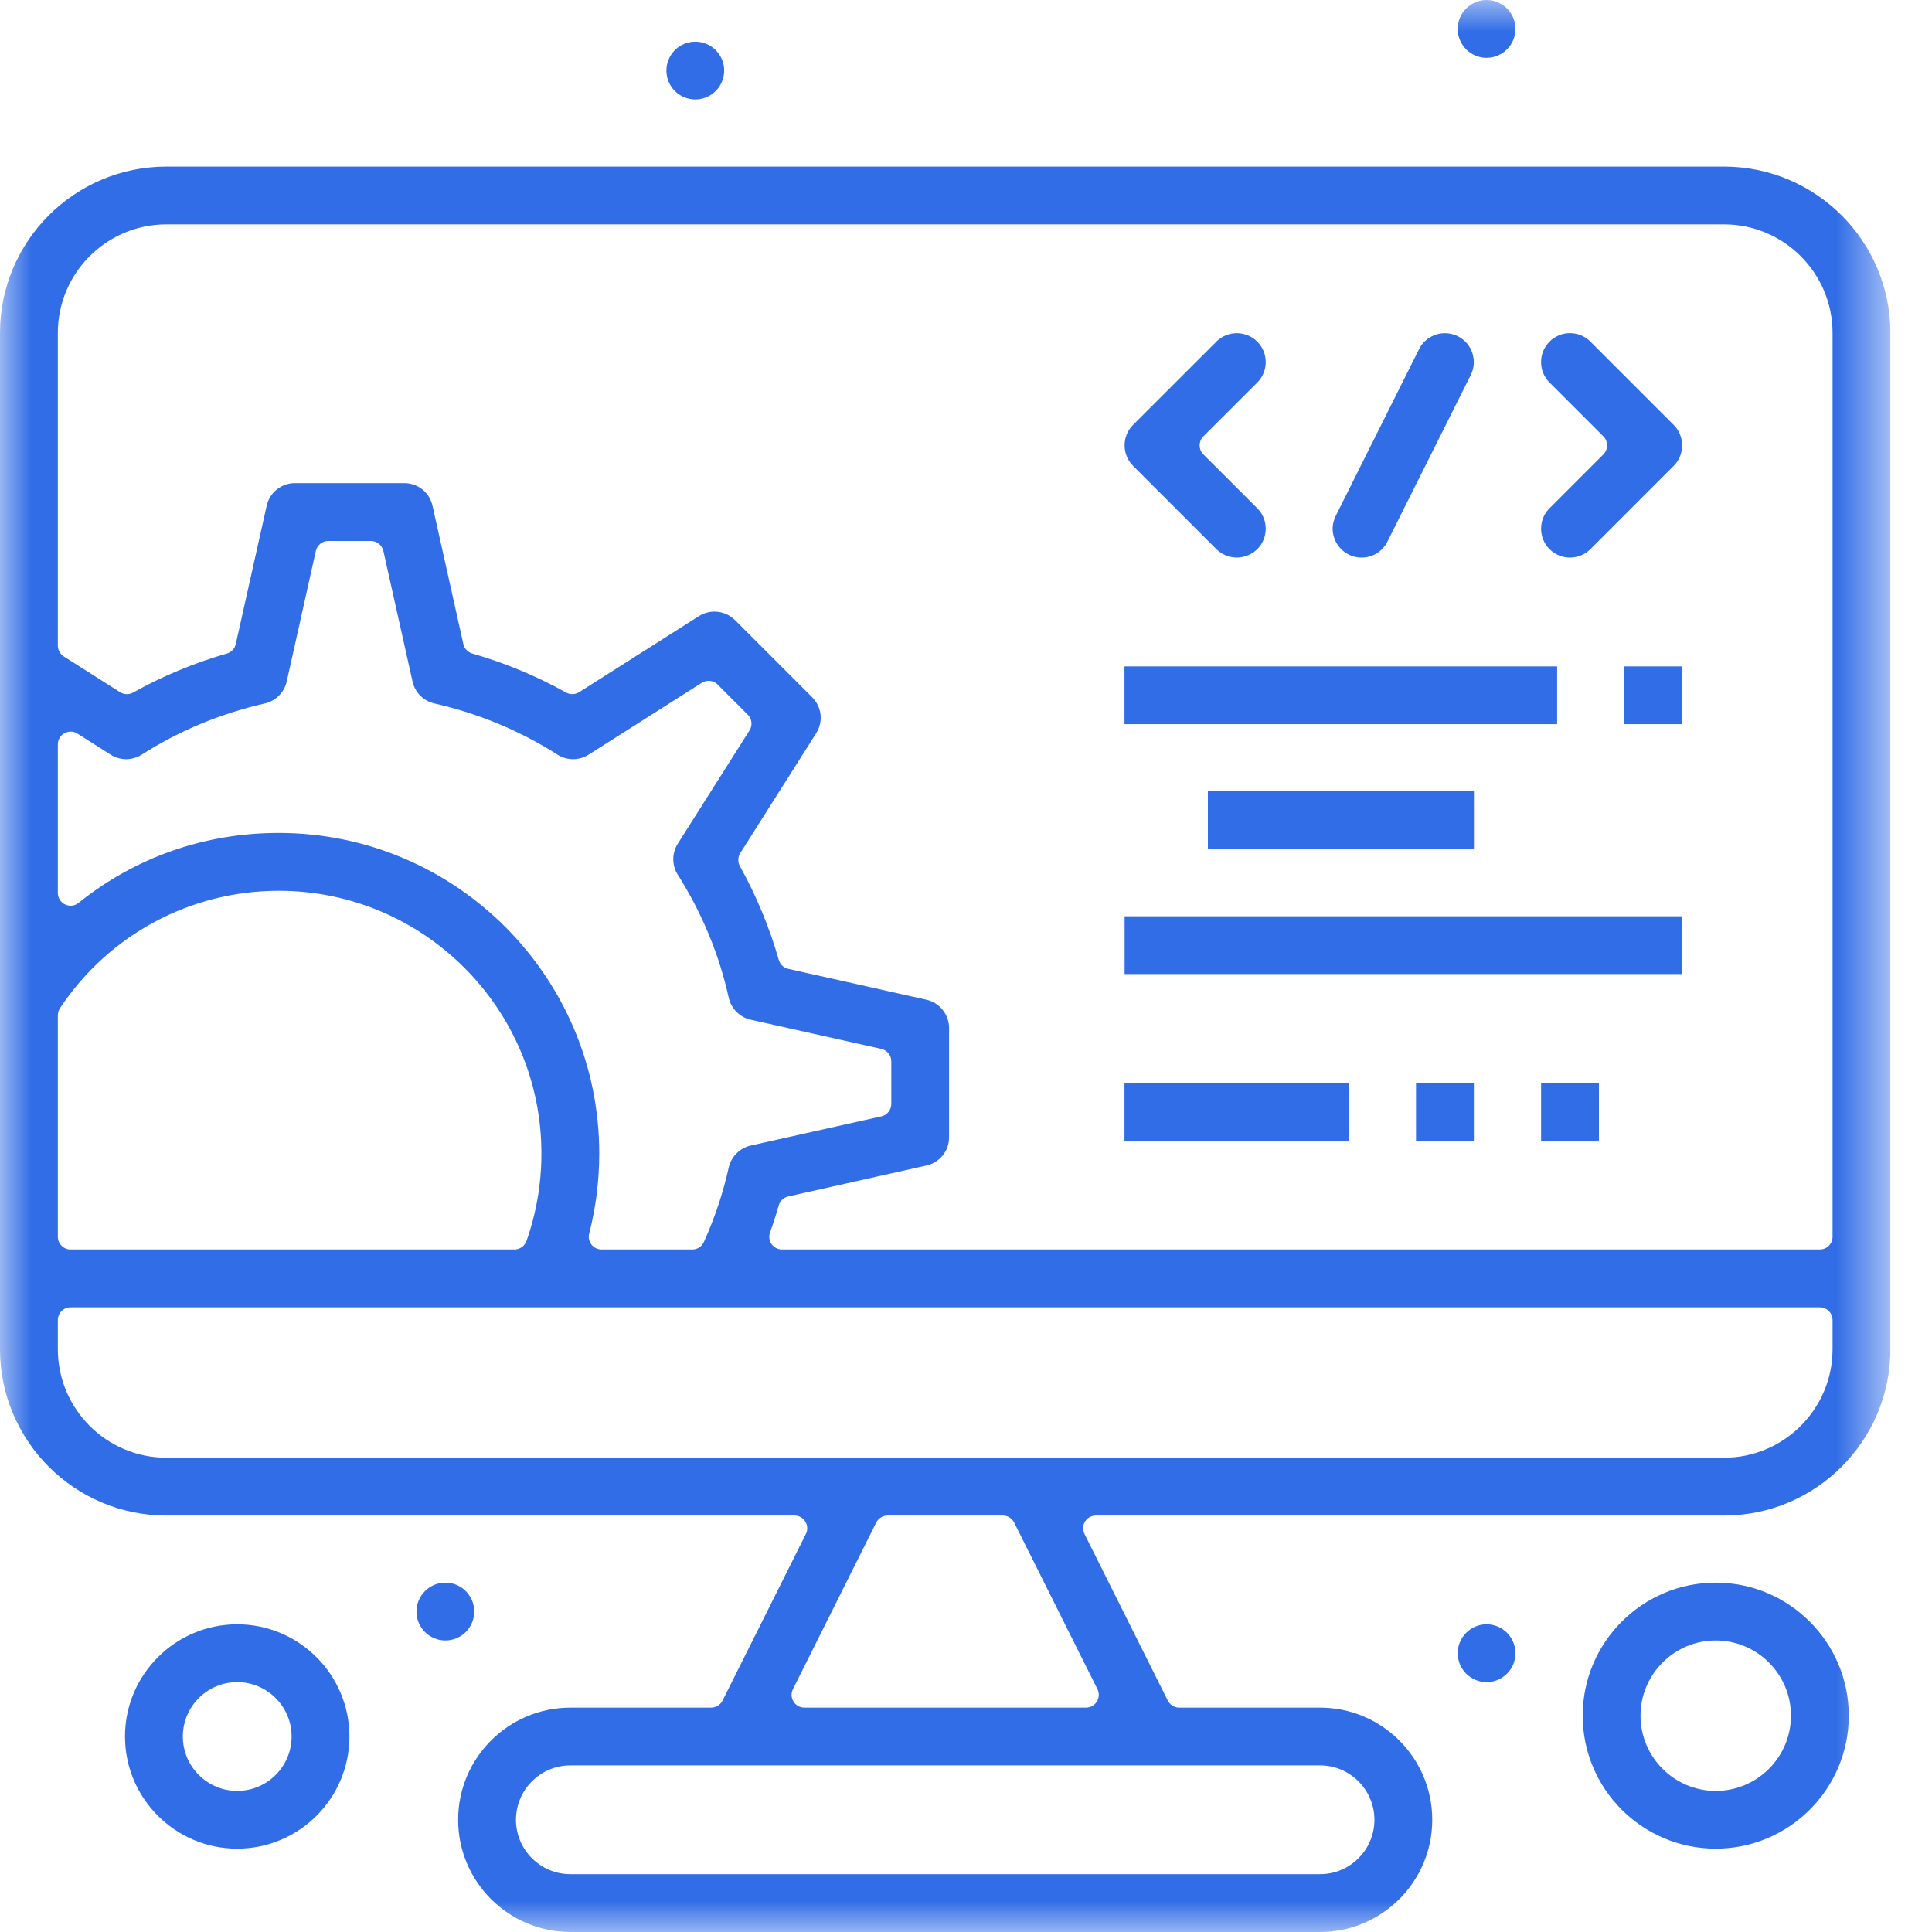 <svg width="30" height="30" viewBox="0 0 30 30" fill="none" xmlns="http://www.w3.org/2000/svg">
<g clip-path="url(#clip0_700_1489)">
<mask id="mask0_700_1489" style="mask-type:luminance" maskUnits="userSpaceOnUse" x="0" y="0" width="30" height="30">
<path d="M29.354 0H0V30H29.354V0Z" fill="white"/>
</mask>
<g mask="url(#mask0_700_1489)">
<path d="M26.771 2.587H2.583C1.159 2.587 0 3.745 0 5.17V20.95C0 22.374 1.159 23.533 2.583 23.533H12.337C12.406 23.533 12.469 23.568 12.505 23.627C12.541 23.685 12.545 23.758 12.514 23.819L11.22 26.406C11.187 26.473 11.118 26.516 11.043 26.516H8.857C7.896 26.516 7.114 27.297 7.114 28.258C7.114 29.219 7.896 30 8.857 30H20.498C21.458 30 22.24 29.219 22.24 28.258C22.24 27.297 21.458 26.516 20.498 26.516H18.31C18.235 26.516 18.167 26.473 18.133 26.406L16.84 23.819C16.809 23.758 16.812 23.685 16.848 23.627C16.884 23.568 16.948 23.533 17.017 23.533H26.771C28.195 23.533 29.354 22.374 29.354 20.95V5.17C29.354 3.745 28.195 2.587 26.771 2.587ZM0.898 11.558C0.898 11.486 0.937 11.419 1.001 11.385C1.064 11.35 1.141 11.352 1.202 11.391L1.719 11.719C1.865 11.812 2.055 11.812 2.201 11.718C2.784 11.346 3.427 11.079 4.113 10.923C4.281 10.885 4.414 10.751 4.452 10.583L4.904 8.555C4.925 8.464 5.005 8.4 5.097 8.4H5.759C5.852 8.4 5.932 8.464 5.953 8.555L6.406 10.583C6.443 10.751 6.576 10.885 6.745 10.923C7.431 11.079 8.074 11.346 8.656 11.718C8.803 11.812 8.992 11.812 9.139 11.719L10.898 10.602C10.976 10.553 11.078 10.564 11.143 10.629L11.611 11.097C11.677 11.162 11.688 11.264 11.638 11.343L10.524 13.102C10.432 13.248 10.432 13.436 10.524 13.582C10.9 14.176 11.167 14.819 11.316 15.494C11.354 15.663 11.488 15.796 11.657 15.834L13.685 16.287C13.775 16.307 13.84 16.388 13.84 16.48V17.142C13.84 17.235 13.775 17.315 13.685 17.335L11.657 17.788C11.488 17.826 11.354 17.96 11.316 18.128C11.229 18.522 11.099 18.911 10.93 19.285C10.898 19.356 10.828 19.402 10.75 19.402H9.34C9.279 19.402 9.221 19.373 9.184 19.325C9.146 19.277 9.133 19.214 9.149 19.154C9.253 18.751 9.305 18.332 9.305 17.91C9.305 15.167 7.073 12.934 4.329 12.934C3.179 12.934 2.104 13.31 1.22 14.02C1.161 14.068 1.079 14.078 1.01 14.044C0.942 14.012 0.898 13.942 0.898 13.866V11.558ZM0.898 15.766C0.898 15.727 0.909 15.689 0.931 15.656C1.688 14.514 2.958 13.832 4.329 13.832C6.578 13.832 8.407 15.662 8.407 17.91C8.407 18.378 8.329 18.835 8.175 19.27C8.147 19.349 8.072 19.402 7.988 19.402H1.096C0.987 19.402 0.898 19.313 0.898 19.204V15.766ZM20.498 27.413C20.963 27.413 21.342 27.792 21.342 28.258C21.342 28.724 20.963 29.102 20.498 29.102H8.857C8.391 29.102 8.012 28.724 8.012 28.258C8.012 27.792 8.391 27.413 8.857 27.413H20.498ZM17.041 26.229C17.072 26.291 17.068 26.364 17.032 26.422C16.996 26.48 16.932 26.516 16.864 26.516H12.49C12.421 26.516 12.357 26.48 12.322 26.422C12.285 26.364 12.282 26.291 12.313 26.229L13.606 23.642C13.64 23.575 13.708 23.533 13.783 23.533H15.571C15.646 23.533 15.714 23.575 15.748 23.642L17.041 26.229ZM28.456 20.95C28.456 21.879 27.7 22.635 26.771 22.635H2.583C1.654 22.635 0.898 21.879 0.898 20.95V20.498C0.898 20.388 0.987 20.3 1.096 20.3H28.258C28.368 20.3 28.456 20.388 28.456 20.498V20.95ZM28.456 19.204C28.456 19.313 28.368 19.402 28.258 19.402H12.143C12.079 19.402 12.018 19.37 11.981 19.318C11.944 19.265 11.935 19.198 11.957 19.137C12.009 18.992 12.055 18.851 12.092 18.717C12.112 18.647 12.169 18.594 12.24 18.578L14.386 18.098C14.593 18.052 14.737 17.872 14.737 17.66V15.962C14.737 15.753 14.59 15.569 14.387 15.524L12.24 15.044C12.169 15.028 12.113 14.975 12.093 14.905C11.949 14.403 11.746 13.912 11.489 13.449C11.454 13.385 11.456 13.308 11.495 13.247L12.674 11.385C12.787 11.206 12.761 10.977 12.612 10.828L11.412 9.628C11.265 9.481 11.03 9.455 10.854 9.566L8.993 10.748C8.932 10.787 8.854 10.789 8.791 10.754C8.335 10.499 7.845 10.295 7.334 10.148C7.264 10.128 7.211 10.071 7.195 10.001L6.716 7.853C6.67 7.647 6.489 7.502 6.278 7.502H4.579C4.368 7.502 4.187 7.647 4.141 7.853L3.661 10.001C3.646 10.071 3.593 10.128 3.523 10.148C3.012 10.295 2.522 10.499 2.067 10.754C2.003 10.789 1.925 10.787 1.864 10.748L0.99 10.193C0.933 10.156 0.898 10.093 0.898 10.026V5.17C0.898 4.24 1.654 3.484 2.583 3.484H26.771C27.7 3.484 28.456 4.24 28.456 5.17V19.204Z" fill="#316DE6"/>
</g>
<mask id="mask1_700_1489" style="mask-type:luminance" maskUnits="userSpaceOnUse" x="0" y="0" width="30" height="30">
<path d="M29.354 0H0V30H29.354V0Z" fill="white"/>
</mask>
<g mask="url(#mask1_700_1489)">
<path d="M22.887 12.287H18.756V13.185H22.887V12.287Z" fill="#316DE6"/>
</g>
<mask id="mask2_700_1489" style="mask-type:luminance" maskUnits="userSpaceOnUse" x="0" y="0" width="30" height="30">
<path d="M29.354 0H0V30H29.354V0Z" fill="white"/>
</mask>
<g mask="url(#mask2_700_1489)">
<path d="M24.179 10.348H17.461V11.245H24.179V10.348Z" fill="#316DE6"/>
</g>
<mask id="mask3_700_1489" style="mask-type:luminance" maskUnits="userSpaceOnUse" x="0" y="0" width="30" height="30">
<path d="M29.354 0H0V30H29.354V0Z" fill="white"/>
</mask>
<g mask="url(#mask3_700_1489)">
<path d="M26.12 10.348H25.223V11.245H26.12V10.348Z" fill="#316DE6"/>
</g>
<mask id="mask4_700_1489" style="mask-type:luminance" maskUnits="userSpaceOnUse" x="0" y="0" width="30" height="30">
<path d="M29.354 0H0V30H29.354V0Z" fill="white"/>
</mask>
<g mask="url(#mask4_700_1489)">
<path d="M22.886 16.815H21.988V17.712H22.886V16.815Z" fill="#316DE6"/>
</g>
<mask id="mask5_700_1489" style="mask-type:luminance" maskUnits="userSpaceOnUse" x="0" y="0" width="30" height="30">
<path d="M29.354 0H0V30H29.354V0Z" fill="white"/>
</mask>
<g mask="url(#mask5_700_1489)">
<path d="M24.828 16.815H23.93V17.712H24.828V16.815Z" fill="#316DE6"/>
</g>
<mask id="mask6_700_1489" style="mask-type:luminance" maskUnits="userSpaceOnUse" x="0" y="0" width="30" height="30">
<path d="M29.354 0H0V30H29.354V0Z" fill="white"/>
</mask>
<g mask="url(#mask6_700_1489)">
<path d="M10.796 1.544C11.044 1.544 11.245 1.343 11.245 1.096C11.245 0.848 11.044 0.647 10.796 0.647C10.549 0.647 10.348 0.848 10.348 1.096C10.348 1.343 10.549 1.544 10.796 1.544Z" fill="#316DE6"/>
</g>
<mask id="mask7_700_1489" style="mask-type:luminance" maskUnits="userSpaceOnUse" x="0" y="0" width="30" height="30">
<path d="M29.354 0H0V30H29.354V0Z" fill="white"/>
</mask>
<g mask="url(#mask7_700_1489)">
<path d="M23.084 0.898C23.331 0.898 23.532 0.696 23.532 0.449C23.532 0.201 23.331 3.05176e-05 23.084 3.05176e-05C22.836 3.05176e-05 22.635 0.201 22.635 0.449C22.635 0.696 22.836 0.898 23.084 0.898Z" fill="#316DE6"/>
</g>
<mask id="mask8_700_1489" style="mask-type:luminance" maskUnits="userSpaceOnUse" x="0" y="0" width="30" height="30">
<path d="M29.354 0H0V30H29.354V0Z" fill="white"/>
</mask>
<g mask="url(#mask8_700_1489)">
<path d="M23.084 25.222C22.836 25.222 22.635 25.424 22.635 25.671C22.635 25.919 22.836 26.12 23.084 26.12C23.331 26.12 23.532 25.919 23.532 25.671C23.532 25.424 23.331 25.222 23.084 25.222Z" fill="#316DE6"/>
</g>
<mask id="mask9_700_1489" style="mask-type:luminance" maskUnits="userSpaceOnUse" x="0" y="0" width="30" height="30">
<path d="M29.354 0H0V30H29.354V0Z" fill="white"/>
</mask>
<g mask="url(#mask9_700_1489)">
<path d="M6.916 24.575C6.668 24.575 6.467 24.777 6.467 25.024C6.467 25.272 6.668 25.473 6.916 25.473C7.163 25.473 7.364 25.272 7.364 25.024C7.364 24.777 7.163 24.575 6.916 24.575Z" fill="#316DE6"/>
</g>
<mask id="mask10_700_1489" style="mask-type:luminance" maskUnits="userSpaceOnUse" x="0" y="0" width="30" height="30">
<path d="M29.354 0H0V30H29.354V0Z" fill="white"/>
</mask>
<g mask="url(#mask10_700_1489)">
<path d="M26.121 14.228H17.463V15.125H26.121V14.228Z" fill="#316DE6"/>
</g>
<mask id="mask11_700_1489" style="mask-type:luminance" maskUnits="userSpaceOnUse" x="0" y="0" width="30" height="30">
<path d="M29.354 0H0V30H29.354V0Z" fill="white"/>
</mask>
<g mask="url(#mask11_700_1489)">
<path d="M20.945 16.815H17.461V17.712H20.945V16.815Z" fill="#316DE6"/>
</g>
<mask id="mask12_700_1489" style="mask-type:luminance" maskUnits="userSpaceOnUse" x="0" y="0" width="30" height="30">
<path d="M29.354 0H0V30H29.354V0Z" fill="white"/>
</mask>
<g mask="url(#mask12_700_1489)">
<path d="M24.061 8.527C24.146 8.611 24.258 8.658 24.378 8.658C24.498 8.658 24.611 8.611 24.696 8.527L25.99 7.233C26.164 7.058 26.164 6.773 25.989 6.598L24.696 5.305C24.611 5.22 24.498 5.173 24.378 5.173C24.259 5.173 24.146 5.22 24.061 5.305C23.886 5.48 23.886 5.765 24.061 5.94L24.897 6.776C24.974 6.853 24.974 6.978 24.897 7.056L24.061 7.892C23.976 7.977 23.93 8.089 23.93 8.209C23.93 8.329 23.976 8.442 24.061 8.527L24.061 8.527Z" fill="#316DE6"/>
</g>
<mask id="mask13_700_1489" style="mask-type:luminance" maskUnits="userSpaceOnUse" x="0" y="0" width="30" height="30">
<path d="M29.354 0H0V30H29.354V0Z" fill="white"/>
</mask>
<g mask="url(#mask13_700_1489)">
<path d="M18.888 8.527C19.062 8.701 19.347 8.701 19.523 8.527C19.608 8.442 19.654 8.329 19.654 8.209C19.654 8.089 19.608 7.977 19.523 7.892L18.686 7.056C18.609 6.978 18.609 6.853 18.686 6.776L19.523 5.94C19.698 5.765 19.698 5.48 19.523 5.305C19.348 5.13 19.062 5.13 18.888 5.305L17.594 6.598C17.419 6.773 17.419 7.058 17.594 7.233L18.888 8.527Z" fill="#316DE6"/>
</g>
<mask id="mask14_700_1489" style="mask-type:luminance" maskUnits="userSpaceOnUse" x="0" y="0" width="30" height="30">
<path d="M29.354 0H0V30H29.354V0Z" fill="white"/>
</mask>
<g mask="url(#mask14_700_1489)">
<path d="M21.143 8.658C21.314 8.658 21.468 8.563 21.544 8.41L22.838 5.823C22.892 5.716 22.9 5.594 22.862 5.48C22.825 5.367 22.744 5.275 22.637 5.221C22.573 5.189 22.505 5.174 22.437 5.174C22.273 5.174 22.113 5.265 22.035 5.422L20.742 8.009C20.671 8.151 20.678 8.309 20.761 8.444C20.844 8.578 20.987 8.658 21.143 8.658Z" fill="#316DE6"/>
</g>
<mask id="mask15_700_1489" style="mask-type:luminance" maskUnits="userSpaceOnUse" x="0" y="0" width="30" height="30">
<path d="M29.354 0H0V30H29.354V0Z" fill="white"/>
</mask>
<g mask="url(#mask15_700_1489)">
<path d="M3.683 25.222C2.723 25.222 1.941 26.004 1.941 26.965C1.941 27.925 2.723 28.706 3.683 28.706C4.644 28.706 5.426 27.925 5.426 26.965C5.426 26.004 4.644 25.222 3.683 25.222ZM3.683 27.809C3.218 27.809 2.839 27.43 2.839 26.965C2.839 26.499 3.218 26.12 3.683 26.12C4.149 26.12 4.528 26.499 4.528 26.965C4.528 27.43 4.149 27.809 3.683 27.809Z" fill="#316DE6"/>
</g>
<mask id="mask16_700_1489" style="mask-type:luminance" maskUnits="userSpaceOnUse" x="0" y="0" width="30" height="30">
<path d="M29.354 0H0V30H29.354V0Z" fill="white"/>
</mask>
<g mask="url(#mask16_700_1489)">
<path d="M26.642 24.575C25.503 24.575 24.576 25.502 24.576 26.641C24.576 27.78 25.503 28.706 26.642 28.706C27.781 28.706 28.708 27.78 28.708 26.641C28.708 25.502 27.781 24.575 26.642 24.575ZM26.642 27.809C25.998 27.809 25.474 27.285 25.474 26.641C25.474 25.997 25.998 25.473 26.642 25.473C27.286 25.473 27.81 25.997 27.81 26.641C27.81 27.285 27.286 27.809 26.642 27.809Z" fill="#316DE6"/>
</g>
</g>
<defs>
<clipPath id="clip0_700_1489">
<rect width="29.354" height="30" fill="white"/>
</clipPath>
</defs>
</svg>

